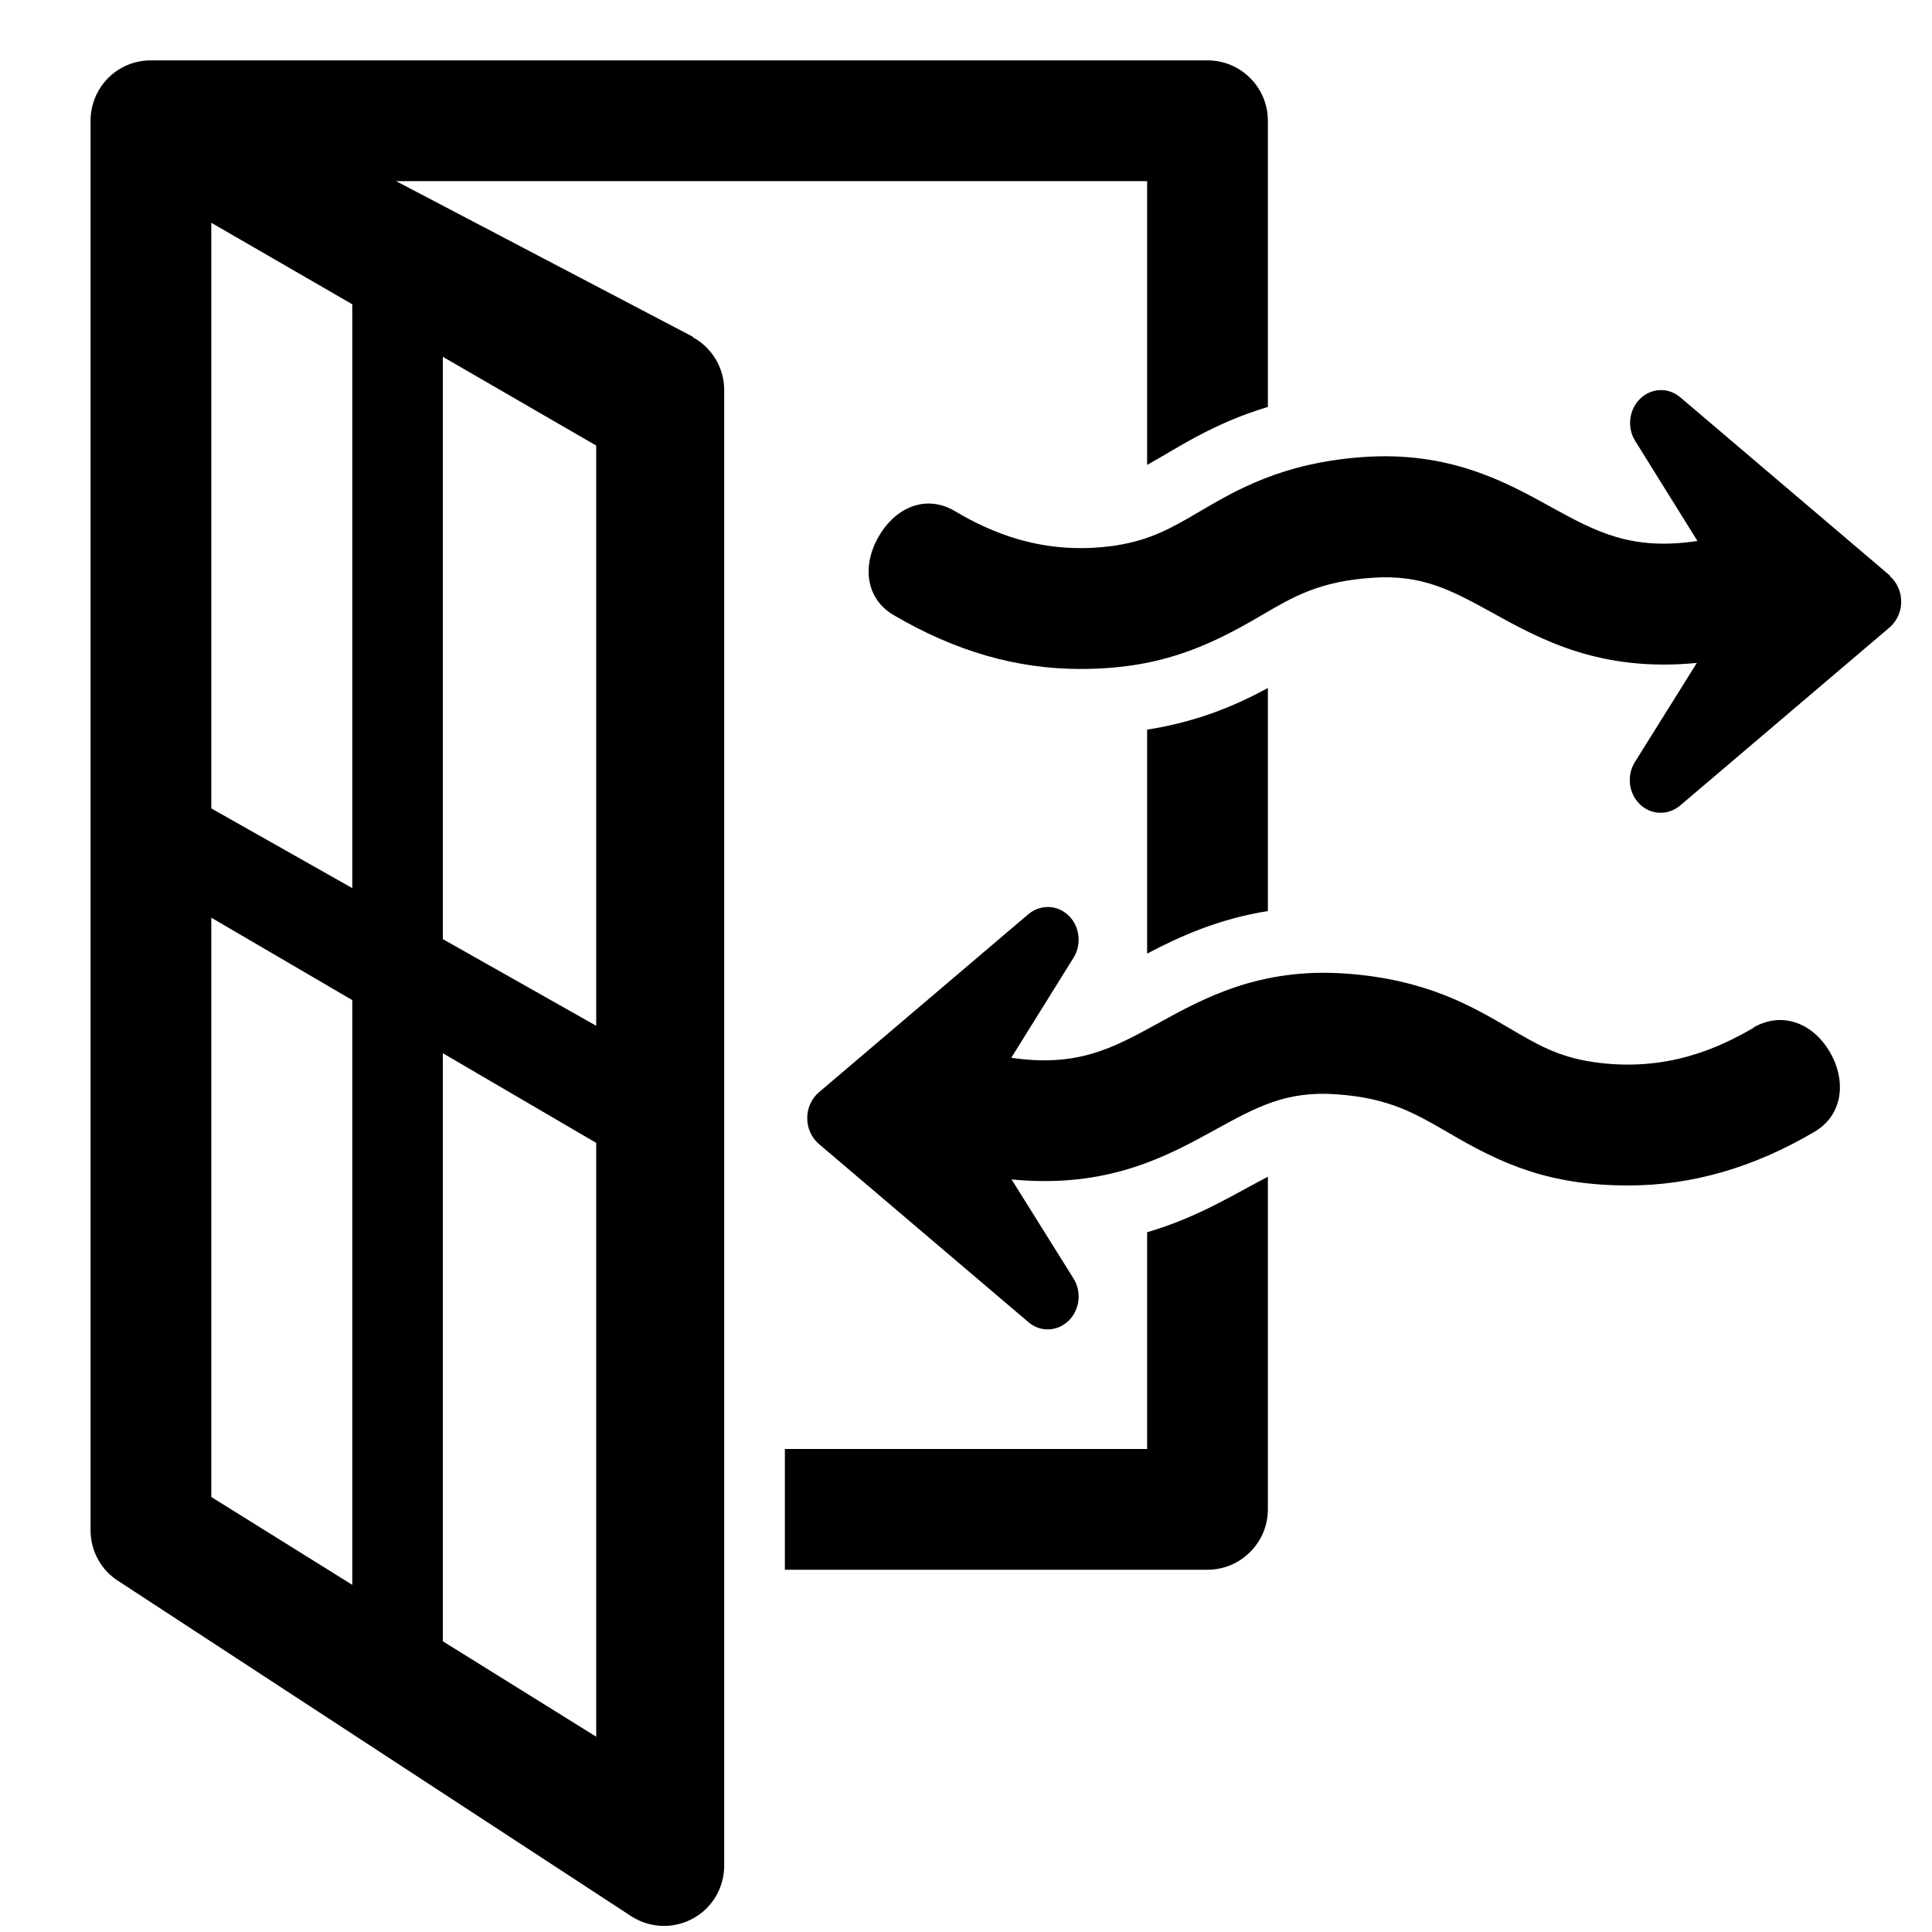 <?xml version="1.0" encoding="UTF-8" standalone="no"?>
<svg xmlns="http://www.w3.org/2000/svg" xmlns:xlink="http://www.w3.org/1999/xlink" id="Laag_1" viewBox="0 0 64 64">
  <defs>
    <style>.cls-1{fill:none;}.cls-2{clip-path:url(#clippath);}.cls-3{clip-path:url(#clippath-1);}</style>
    <clipPath id="clippath">
      <rect class="cls-1" height="64" width="64"/>
    </clipPath>
    <clipPath id="clippath-1">
      <rect class="cls-1" height="64" width="64"/>
    </clipPath>
  </defs>
  <g class="cls-2">
    <g class="cls-3">
      <path d="M38,48h-12v4h14c1.1,0,2-.9,2-2v-11.02c-1.12,.58-2.3,1.34-4,1.84v7.17Z"/>
      <path d="M58.1,34.04c-1.13,.66-2.9,1.5-5.33,1.14-1.16-.17-1.87-.59-2.77-1.12-1.23-.72-2.75-1.62-5.43-1.81-2.85-.2-4.71,.82-6.21,1.65-1.51,.83-2.67,1.46-4.86,1.14h0l2.06-3.31c.28-.45,.21-1.04-.16-1.4-.37-.36-.93-.38-1.33-.05l-6.95,5.91c-.24,.21-.38,.52-.38,.85s.14,.64,.38,.85l6.95,5.91c.4,.34,.96,.31,1.33-.05,.37-.36,.44-.96,.16-1.4l-2.05-3.28c3.18,.31,5.14-.76,6.77-1.66,1.35-.74,2.33-1.28,3.99-1.16,1.74,.12,2.6,.63,3.69,1.26,1.78,1.05,3.35,1.76,5.98,1.76,2.11,0,4.15-.59,6.17-1.78,.95-.56,1.06-1.7,.5-2.65-.56-.95-1.57-1.35-2.53-.8"/>
      <path d="M42,22.79c-.99,.54-2.27,1.11-4,1.38v7.42c1.06-.56,2.36-1.15,4-1.41v-7.39Z"/>
      <path d="M62.61,19.07l-6.95-5.91c-.4-.34-.96-.31-1.33,.05-.37,.36-.44,.96-.16,1.4l2.06,3.31h0c-2.19,.33-3.35-.3-4.86-1.13-1.5-.83-3.36-1.85-6.21-1.65-2.68,.19-4.2,1.09-5.43,1.81-.9,.53-1.61,.94-2.77,1.12-2.42,.36-4.2-.47-5.33-1.14-.95-.56-1.95-.13-2.51,.82-.56,.95-.47,2.07,.49,2.63,2.03,1.19,4.06,1.78,6.17,1.78,2.56,0,4.16-.69,5.98-1.76,1.09-.64,1.94-1.14,3.69-1.26,1.67-.12,2.64,.42,3.99,1.16,1.62,.9,3.59,1.97,6.77,1.66l-2.05,3.28c-.28,.45-.21,1.04,.16,1.4,.37,.36,.93,.38,1.33,.05l6.95-5.91c.24-.21,.38-.52,.38-.85s-.14-.64-.38-.85"/>
      <path d="M22.96,11.16L13.12,6h24.88V15.4c1-.55,2.14-1.36,4-1.92V4c0-1.11-.9-2-2-2H5c-1.14,0-2,.92-2,2V50.69c0,.69,.35,1.33,.93,1.69l17,11.11c.62,.39,1.4,.41,2.03,.06,.64-.35,1.03-1.02,1.03-1.75V12.92c0-.73-.4-1.4-1.04-1.75M11.67,52.5l-4.67-2.91V30.4l4.67,2.73v19.36Zm0-23.08l-4.67-2.64V7.38l4.67,2.7V29.42Zm8.08,28.11l-5.08-3.16v-19.48l5.08,2.97v19.68Zm0-23.55l-5.08-2.87V11.82l5.08,2.94v19.23Z"/>
    </g>
  </g>
</svg>
